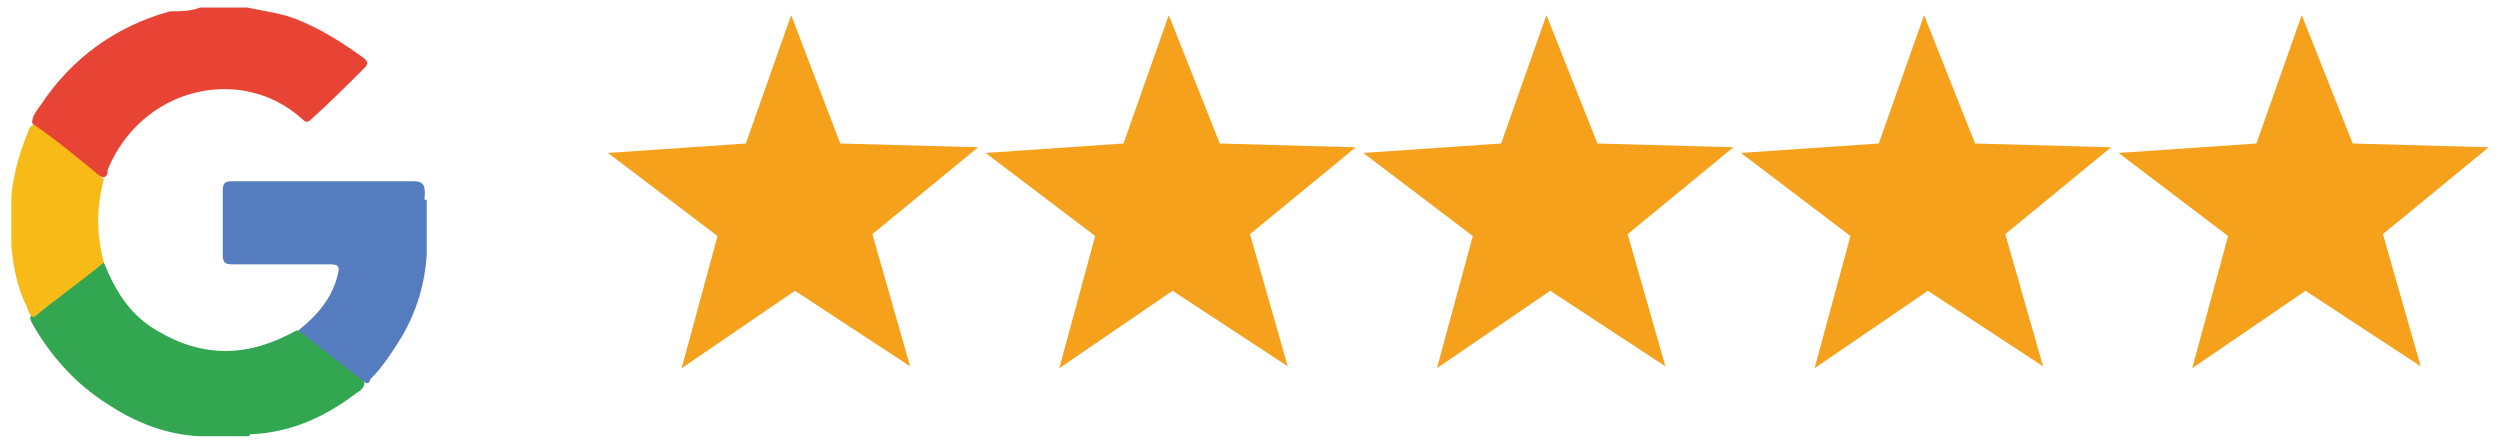 <?xml version="1.0" encoding="UTF-8"?>
<svg xmlns="http://www.w3.org/2000/svg" version="1.1" viewBox="0 0 132.4 23.5">
  <defs>
    <style>
      .cls-1 {
        fill: #f6a11c;
      }

      .cls-2 {
        fill: #f7ba16;
      }

      .cls-3 {
        fill: #547cbe;
      }

      .cls-4 {
        fill: #e84435;
      }

      .cls-5 {
        fill: #32a651;
      }
    </style>
  </defs>
  <!-- Generator: Adobe Illustrator 28.7.1, SVG Export Plug-In . SVG Version: 1.2.0 Build 142)  -->
  <g>
    <g id="Layer_1">
      <g>
        <g>
          <polygon class="cls-1" points="124.6 7.6 131.8 7.8 126.2 12.4 128.2 19.4 122.1 15.4 116.1 19.5 118 12.5 112.2 8.1 119.5 7.6 121.9 .8 124.6 7.6"/>
          <polygon class="cls-1" points="104.6 7.6 111.8 7.8 106.2 12.4 108.2 19.4 102.1 15.4 96.1 19.5 98 12.5 92.2 8.1 99.5 7.6 101.9 .8 104.6 7.6"/>
          <polygon class="cls-1" points="84.6 7.6 91.8 7.8 86.2 12.4 88.2 19.4 82.1 15.4 76.1 19.5 78 12.5 72.2 8.1 79.5 7.6 81.9 .8 84.6 7.6"/>
          <polygon class="cls-1" points="64.6 7.6 71.8 7.8 66.2 12.4 68.2 19.4 62.1 15.4 56.1 19.5 58 12.5 52.2 8.1 59.5 7.6 61.9 .8 64.6 7.6"/>
          <polygon class="cls-1" points="44.5 7.6 51.8 7.8 46.2 12.4 48.2 19.4 42.1 15.4 36.1 19.5 38 12.5 32.2 8.1 39.5 7.6 41.9 .8 44.5 7.6"/>
        </g>
        <g id="nGh9pX">
          <g>
            <path class="cls-4" d="M13.1.4c.9.2,1.9.3,2.8.7,1.2.5,2.3,1.2,3.4,2,.2.2.2.3,0,.5-.9.9-1.8,1.8-2.8,2.7-.2.2-.3.2-.5,0-3.2-2.9-8.5-1.7-10.3,2.7,0,.2,0,.3-.2.4-.4-.1-.7-.4-1.1-.7-.8-.6-1.5-1.2-2.3-1.8,0,0-.3-.2-.4-.4,0-.4.3-.7.5-1C3.8,3.1,6.1,1.4,9,.6c.5,0,1.1,0,1.6-.2.9,0,1.7,0,2.5,0Z"/>
            <path class="cls-5" d="M5.5,13.9c.6,1.5,1.4,2.8,2.8,3.6,2.5,1.5,4.9,1.4,7.4,0,.3,0,.4.2.6.3.9.7,1.8,1.4,2.7,2.1.1.1.3.2.3.4s-.2.4-.4.5c-1.7,1.3-3.5,2.1-5.6,2.2q-.1,0-.1.1h-2.7c-1.7-.1-3.3-.7-4.8-1.7-1.6-1-2.9-2.4-3.9-4.1-.1-.2-.2-.3-.2-.5.2-.3.5-.5.8-.7.9-.7,1.7-1.4,2.6-2,.2,0,.3-.3.5-.2Z"/>
            <path class="cls-3" d="M19.4,20.3c-1.2-.9-2.4-1.9-3.6-2.8,1-.8,1.8-1.7,2.1-3,.1-.4,0-.5-.4-.5h-5.2c-.4,0-.5-.1-.5-.5v-3.4c0-.4.1-.5.5-.5h9.6c.4,0,.6.1.6.6s-.1.3.1.4v2.9c-.1,1.5-.5,2.9-1.3,4.3-.5.8-1,1.6-1.7,2.3,0,0,0,.2-.2.2Z"/>
            <path class="cls-2" d="M5.5,13.9c-1.2,1-2.5,1.9-3.7,2.9-.3-.1-.3-.4-.4-.6-.5-1-.7-2.1-.8-3.2v-2.6c.1-1.1.4-2.2.8-3.2.1-.2.1-.5.4-.6,1.3.9,2.5,1.9,3.7,2.9-.4,1.5-.4,2.9,0,4.4Z"/>
          </g>
        </g>
      </g>
    </g>
  </g>
</svg>